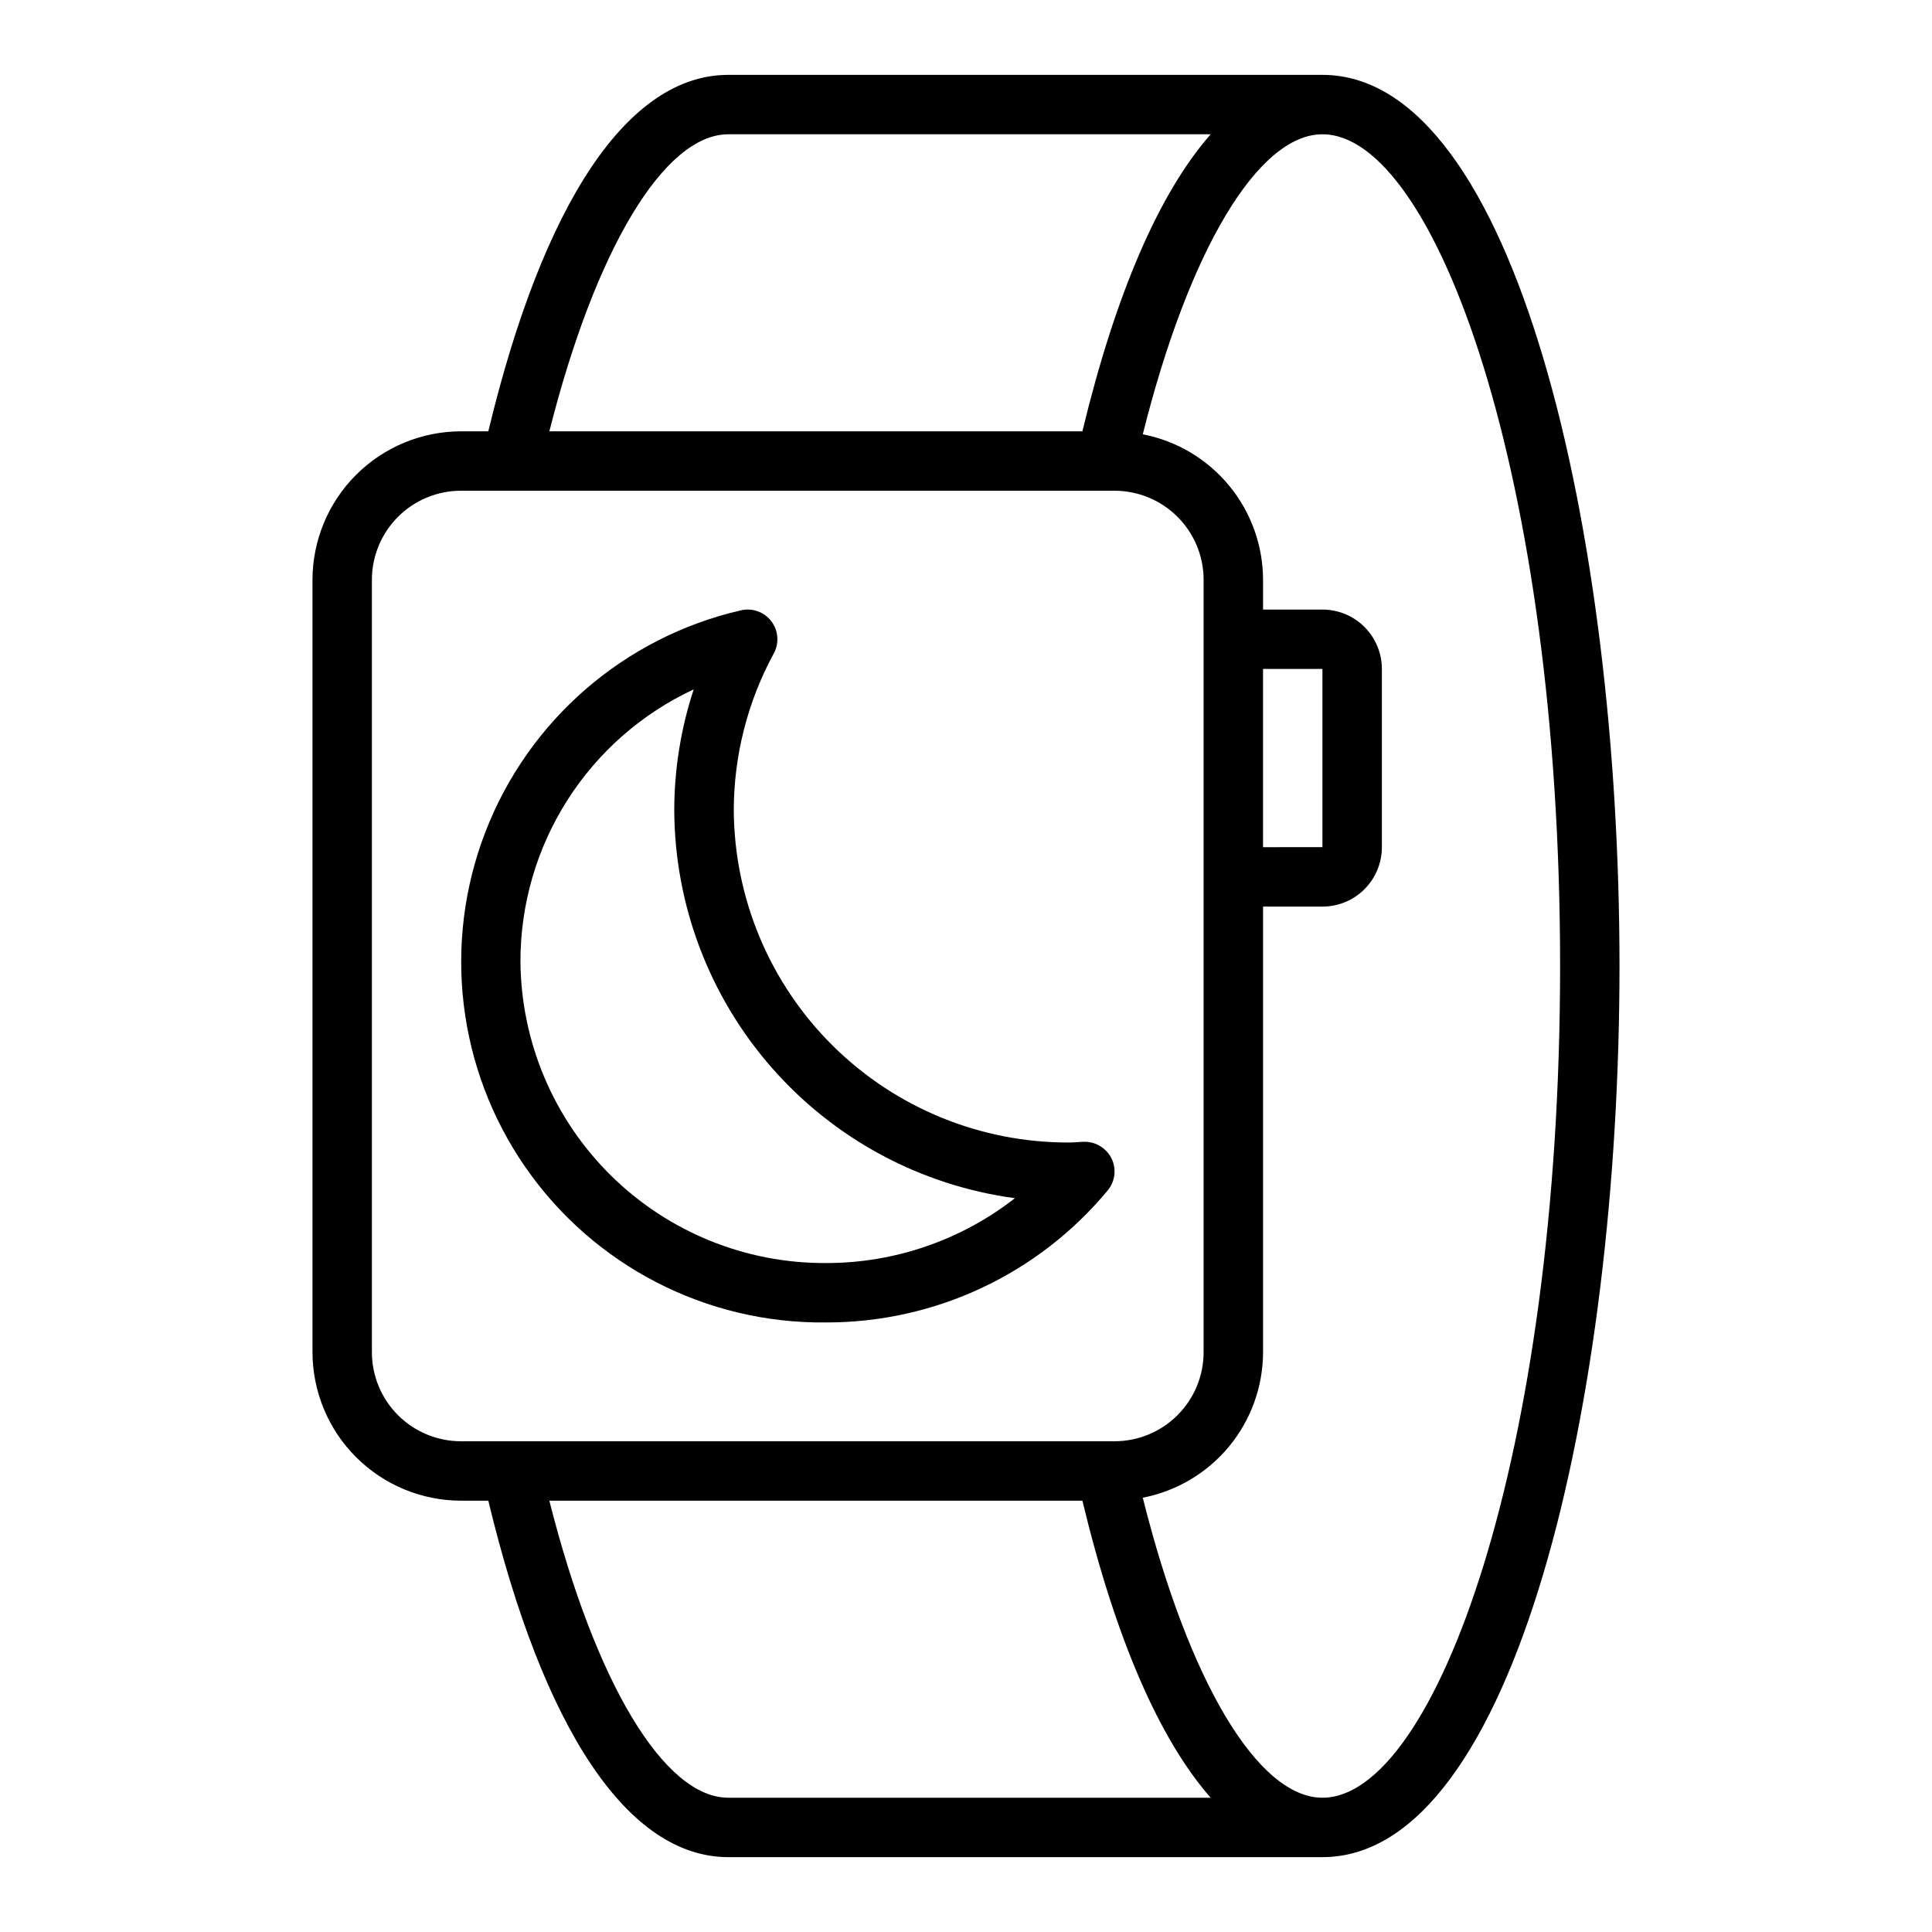 <?xml version="1.0" encoding="UTF-8"?>
<!-- Uploaded to: ICON Repo, www.svgrepo.com, Generator: ICON Repo Mixer Tools -->
<svg fill="#000000" width="800px" height="800px" version="1.1" viewBox="144 144 512 512" xmlns="http://www.w3.org/2000/svg">
 <g>
  <path d="m431.16 446.58-1.73 0.102c-0.668 0.047-1.34 0.094-2.016 0.094-23.449 0.102-45.984-9.102-62.66-25.59-16.676-16.488-26.129-38.914-26.297-62.363 0.008-14.547 3.648-28.863 10.598-41.645 1.488-2.727 1.23-6.074-0.652-8.543-1.887-2.469-5.047-3.602-8.07-2.887-30.895 7.121-56.246 29.098-67.68 58.672-11.434 29.57-7.461 62.887 10.605 88.938 18.07 26.051 47.879 41.449 79.582 41.105 28.879 0.074 56.277-12.758 74.711-34.988 1.988-2.398 2.379-5.738 0.992-8.527-1.406-2.762-4.285-4.465-7.383-4.367zm-68.32 32.141c-21.328 0.102-41.824-8.262-56.996-23.254-15.168-14.992-23.773-35.391-23.922-56.719 0-15.137 4.32-29.957 12.457-42.723 8.133-12.766 19.742-22.941 33.461-29.336-3.41 10.367-5.152 21.215-5.156 32.133 0.133 25.129 9.344 49.363 25.934 68.238 16.586 18.875 39.438 31.117 64.344 34.477-14.316 11.172-31.965 17.223-50.121 17.184z"/>
  <path d="m494.46 163.84h-157.44c-26.488 0-48.965 33.535-63.613 94.465h-7.234c-10.438 0.016-20.441 4.164-27.82 11.543-7.379 7.379-11.527 17.383-11.543 27.82v204.67c0.016 10.434 4.164 20.438 11.543 27.816 7.379 7.379 17.383 11.531 27.82 11.543h7.234c14.648 60.93 37.121 94.465 63.613 94.465h157.44c51.172 0 78.723-121.68 78.723-236.16 0-114.48-27.551-236.16-78.723-236.16zm-157.44 15.746h127.82c-13.602 15.484-25.191 42.172-33.992 78.719h-141.26c12.152-48.145 30.402-78.719 47.438-78.719zm-94.465 322.75v-204.67c0-6.266 2.488-12.273 6.918-16.699 4.426-4.43 10.434-6.918 16.699-6.918h173.18c6.262 0 12.27 2.488 16.699 6.918 4.43 4.426 6.918 10.434 6.918 16.699v204.67c0 6.262-2.488 12.27-6.918 16.699-4.43 4.426-10.438 6.914-16.699 6.914h-173.18c-6.266 0-12.273-2.488-16.699-6.914-4.43-4.43-6.918-10.438-6.918-16.699zm236.16-181.06h15.742v47.23l-15.742 0.004zm-189.13 220.42h141.26c8.793 36.551 20.387 63.234 33.992 78.719h-127.82c-17.035 0-35.285-30.574-47.438-78.719zm204.88 78.719c-17.121 0-35.465-30.898-47.617-79.508 8.961-1.734 17.043-6.531 22.855-13.566 5.816-7.039 9.004-15.879 9.02-25.004v-118.08h15.742c4.176 0 8.184-1.656 11.133-4.609 2.953-2.953 4.613-6.957 4.613-11.133v-47.234c0-4.176-1.66-8.18-4.613-11.133-2.949-2.953-6.957-4.609-11.133-4.609h-15.742v-7.871c-0.016-9.129-3.203-17.969-9.02-25.004-5.812-7.039-13.895-11.836-22.855-13.57 12.156-48.609 30.496-79.508 47.617-79.508 29.789 0 62.977 90.527 62.977 220.42 0 129.89-33.188 220.41-62.977 220.41z"/>
 </g>
</svg>